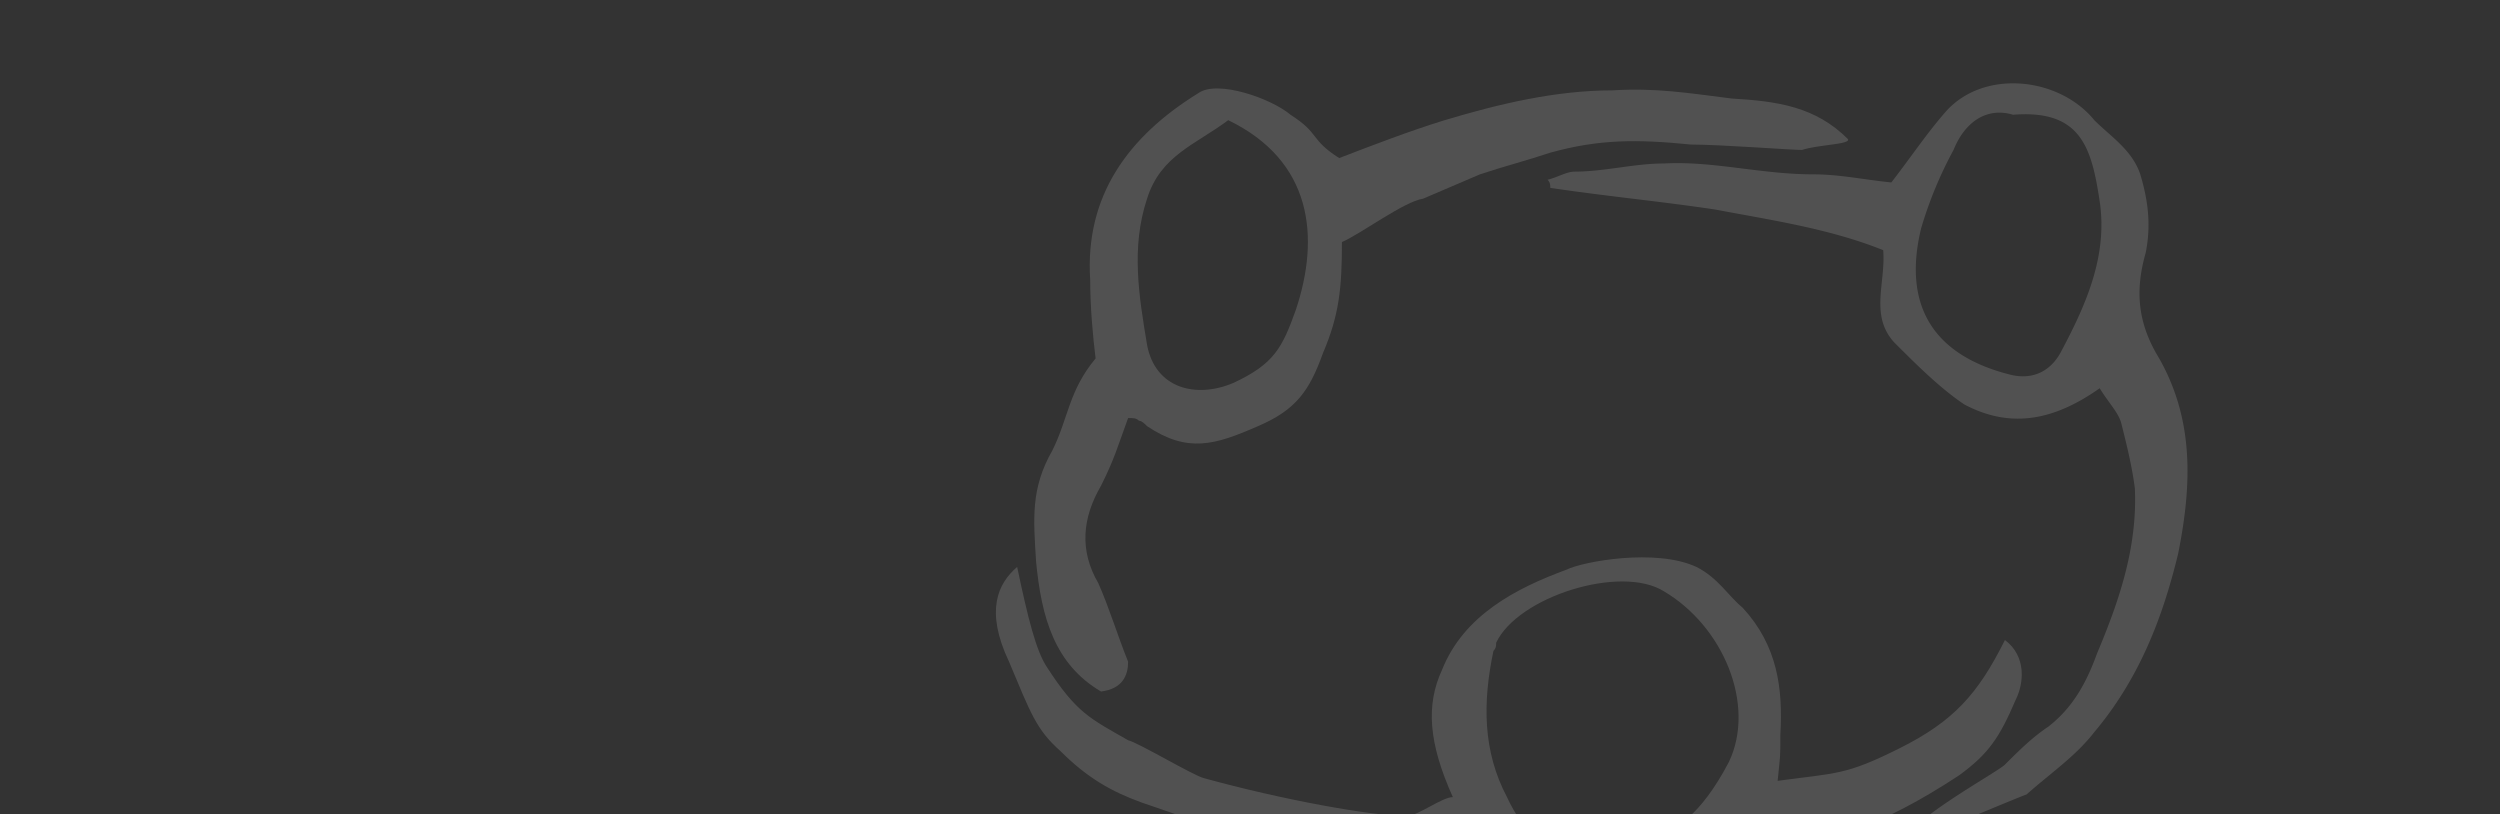 <svg height="625.182" viewBox="0 0 1920 625.182" width="1920" xmlns="http://www.w3.org/2000/svg" xmlns:xlink="http://www.w3.org/1999/xlink"><rect x="0" y="0" width="1920" height="625.182" fill="#333333" stroke="none"/><linearGradient gradientUnits="objectBoundingBox" x1=".44" x2="1" y1=".277" y2="1"><stop offset="0" stop-color="#99cdd3"/><stop offset="1" stop-color="#a4ccd2" stop-opacity=".702"/></linearGradient><clipPath id="a"><path d="m0 0h1920v625.182h-1920z" transform="translate(0 168)"/></clipPath><g clip-path="url(#a)" transform="translate(0 -168)"><g fill="#fefefe" opacity=".15" transform="translate(707.59 258.422)"><path d="m336.537 49.7c14.543-18.726 27.009-37.425 41.552-54.073 29.087-33.269 87.287-27.037 114.324 6.233 12.466 12.493 29.086 22.881 35.319 41.607 6.233 20.8 8.311 39.5 4.155 60.278-8.311 29.114-6.233 54.073 10.388 81.11 27.036 47.84 24.959 97.758 14.571 149.754-12.493 51.968-31.192 97.7-64.434 137.233-14.543 18.726-33.269 31.192-51.968 47.84-6.233 2.078-85.209 35.347-91.442 37.425-8.31-12.466 68.561-54.073 74.794-60.306 10.416-10.416 20.8-20.8 33.27-29.114 18.726-14.571 29.114-33.3 37.424-56.151 16.621-39.53 31.164-81.082 29.086-126.845-2.078-16.649-6.233-33.269-10.388-49.918-2.078-8.31-10.388-16.649-16.621-27.037-35.347 24.959-68.616 31.192-103.936 12.466-18.7-12.466-37.4-31.192-54.018-47.813-18.754-20.8-6.233-45.763-8.311-70.694-41.602-16.644-85.235-22.877-128.892-31.187-41.58-6.233-85.21-10.416-126.79-16.648 0-2.078 0-4.155-2.078-6.233 8.311-2.078 14.543-6.233 20.776-6.233 22.881 0 45.735-6.261 68.589-6.261 37.425-2.078 74.849 8.338 114.324 8.338 20.777 0 39.475 4.156 60.306 6.229zm93.492-52c-20.776-6.233-37.4 6.233-45.707 27.037a307.89 307.89 0 0 0 -24.931 60.306c-14.543 60.306 10.388 97.731 68.561 112.3 16.648 4.155 31.192-2.105 39.5-18.726 18.728-35.337 35.348-72.762 29.116-114.342-6.233-41.607-14.543-70.721-66.539-66.566z" transform="translate(408.411)"/><path d="m647.908 20.946c-8.31 0-62.356-4.155-85.209-4.155-41.58-4.155-70.666-4.155-108.091 6.233-18.7 6.233-35.319 10.416-54.045 16.649q-21.815 9.349-43.657 18.7c-14.543 2.105-47.785 27.037-62.328 33.3 0 35.319-2.078 56.123-14.543 85.237-10.416 29.114-20.8 43.685-49.918 56.151-33.242 14.571-54.018 20.8-85.182 0-2.078-2.078-4.155-4.155-6.233-4.155-2.078-2.078-4.183-2.078-8.338-2.078-8.338 22.881-10.416 31.192-20.8 52-14.543 24.959-16.621 49.918-2.078 74.849 8.31 18.7 14.543 39.5 22.881 60.306 0 10.388-4.155 20.8-20.8 22.881-35.327-20.813-45.715-56.164-49.867-99.817-2.078-33.269-4.155-56.151 12.466-85.265 12.466-24.959 12.466-45.763 33.242-70.722-2.078-16.649-4.155-39.5-4.155-60.306-4.155-64.461 29.114-110.2 83.16-143.493 14.543-10.388 56.1 4.183 70.666 16.648 22.877 14.571 14.539 18.727 37.421 33.27 27.008-10.388 54.017-20.779 81.054-29.114 41.552-12.465 85.209-22.882 128.867-22.882 33.242-2.078 58.173 2.078 91.47 6.261 35.319 2.078 64.406 6.233 89.337 31.192 2.077 4.155-22.854 4.155-35.32 8.31zm-440.646-22.881c-24.931 18.726-51.94 27.035-62.328 60.305-12.493 37.452-6.233 74.849 0 112.3 6.233 33.269 37.4 41.58 66.483 29.114 31.164-14.571 37.425-27.037 47.813-56.151 18.726-56.121 12.494-114.377-51.968-145.568z" transform="translate(28.424 3.799)"/><path d="m408.211 170.86c-18.726-41.607-20.8-70.722-8.31-97.758 16.621-41.607 56.123-62.384 95.6-76.927 12.493-6.233 68.589-16.621 99.78-2.078 16.619 8.283 24.956 22.854 35.344 31.164 27.009 29.114 31.164 62.411 29.087 97.758 0 18.726 0 14.543-2.078 35.347 45.707-6.233 51.94-4.155 93.548-24.959 41.552-20.776 60.251-41.58 81.026-83.187 16.648 12.493 14.571 33.269 8.31 45.763-12.466 29.114-20.776 41.58-43.63 58.228-60.278 39.53-99.781 52-170.419 64.489q-12.469 3.116-24.958 12.466c-39.5 20.8-81.054 33.242-124.712 16.649-14.543-6.261-29.086-16.649-43.657-22.881-14.543-4.155-29.087 2.078-45.735 0-31.164-2.078-51.94-6.233-83.1-8.338-14.571 0-41.607-10.388-56.151-14.543-33.246-10.39-47.789-16.653-78.956-27.038-22.909-8.31-41.608-18.726-62.384-39.53-18.7-16.621-22.854-29.114-39.474-68.616-18.723-39.53-8.307-60.306 6.236-72.769 8.31 39.5 14.543 64.461 22.854 76.927 22.854 35.347 33.242 39.5 62.356 56.151 8.338 2.078 49.89 27.037 58.2 29.114 60.278 16.645 128.867 29.108 155.876 29.108 8.31 0 27.036-14.54 35.347-14.54zm212.026-27.037c20.776-43.685-4.155-103.991-49.918-131.028-33.242-20.776-112.219 4.156-128.867 39.505 0 2.078 0 4.155-2.078 6.261-8.31 39.5-8.31 76.927 10.416 112.3 24.931 54.073 74.822 66.539 120.529 29.114 8.311-6.234 27.037-12.495 49.918-56.152z" transform="translate(0 350.904)"/></g></g></svg>